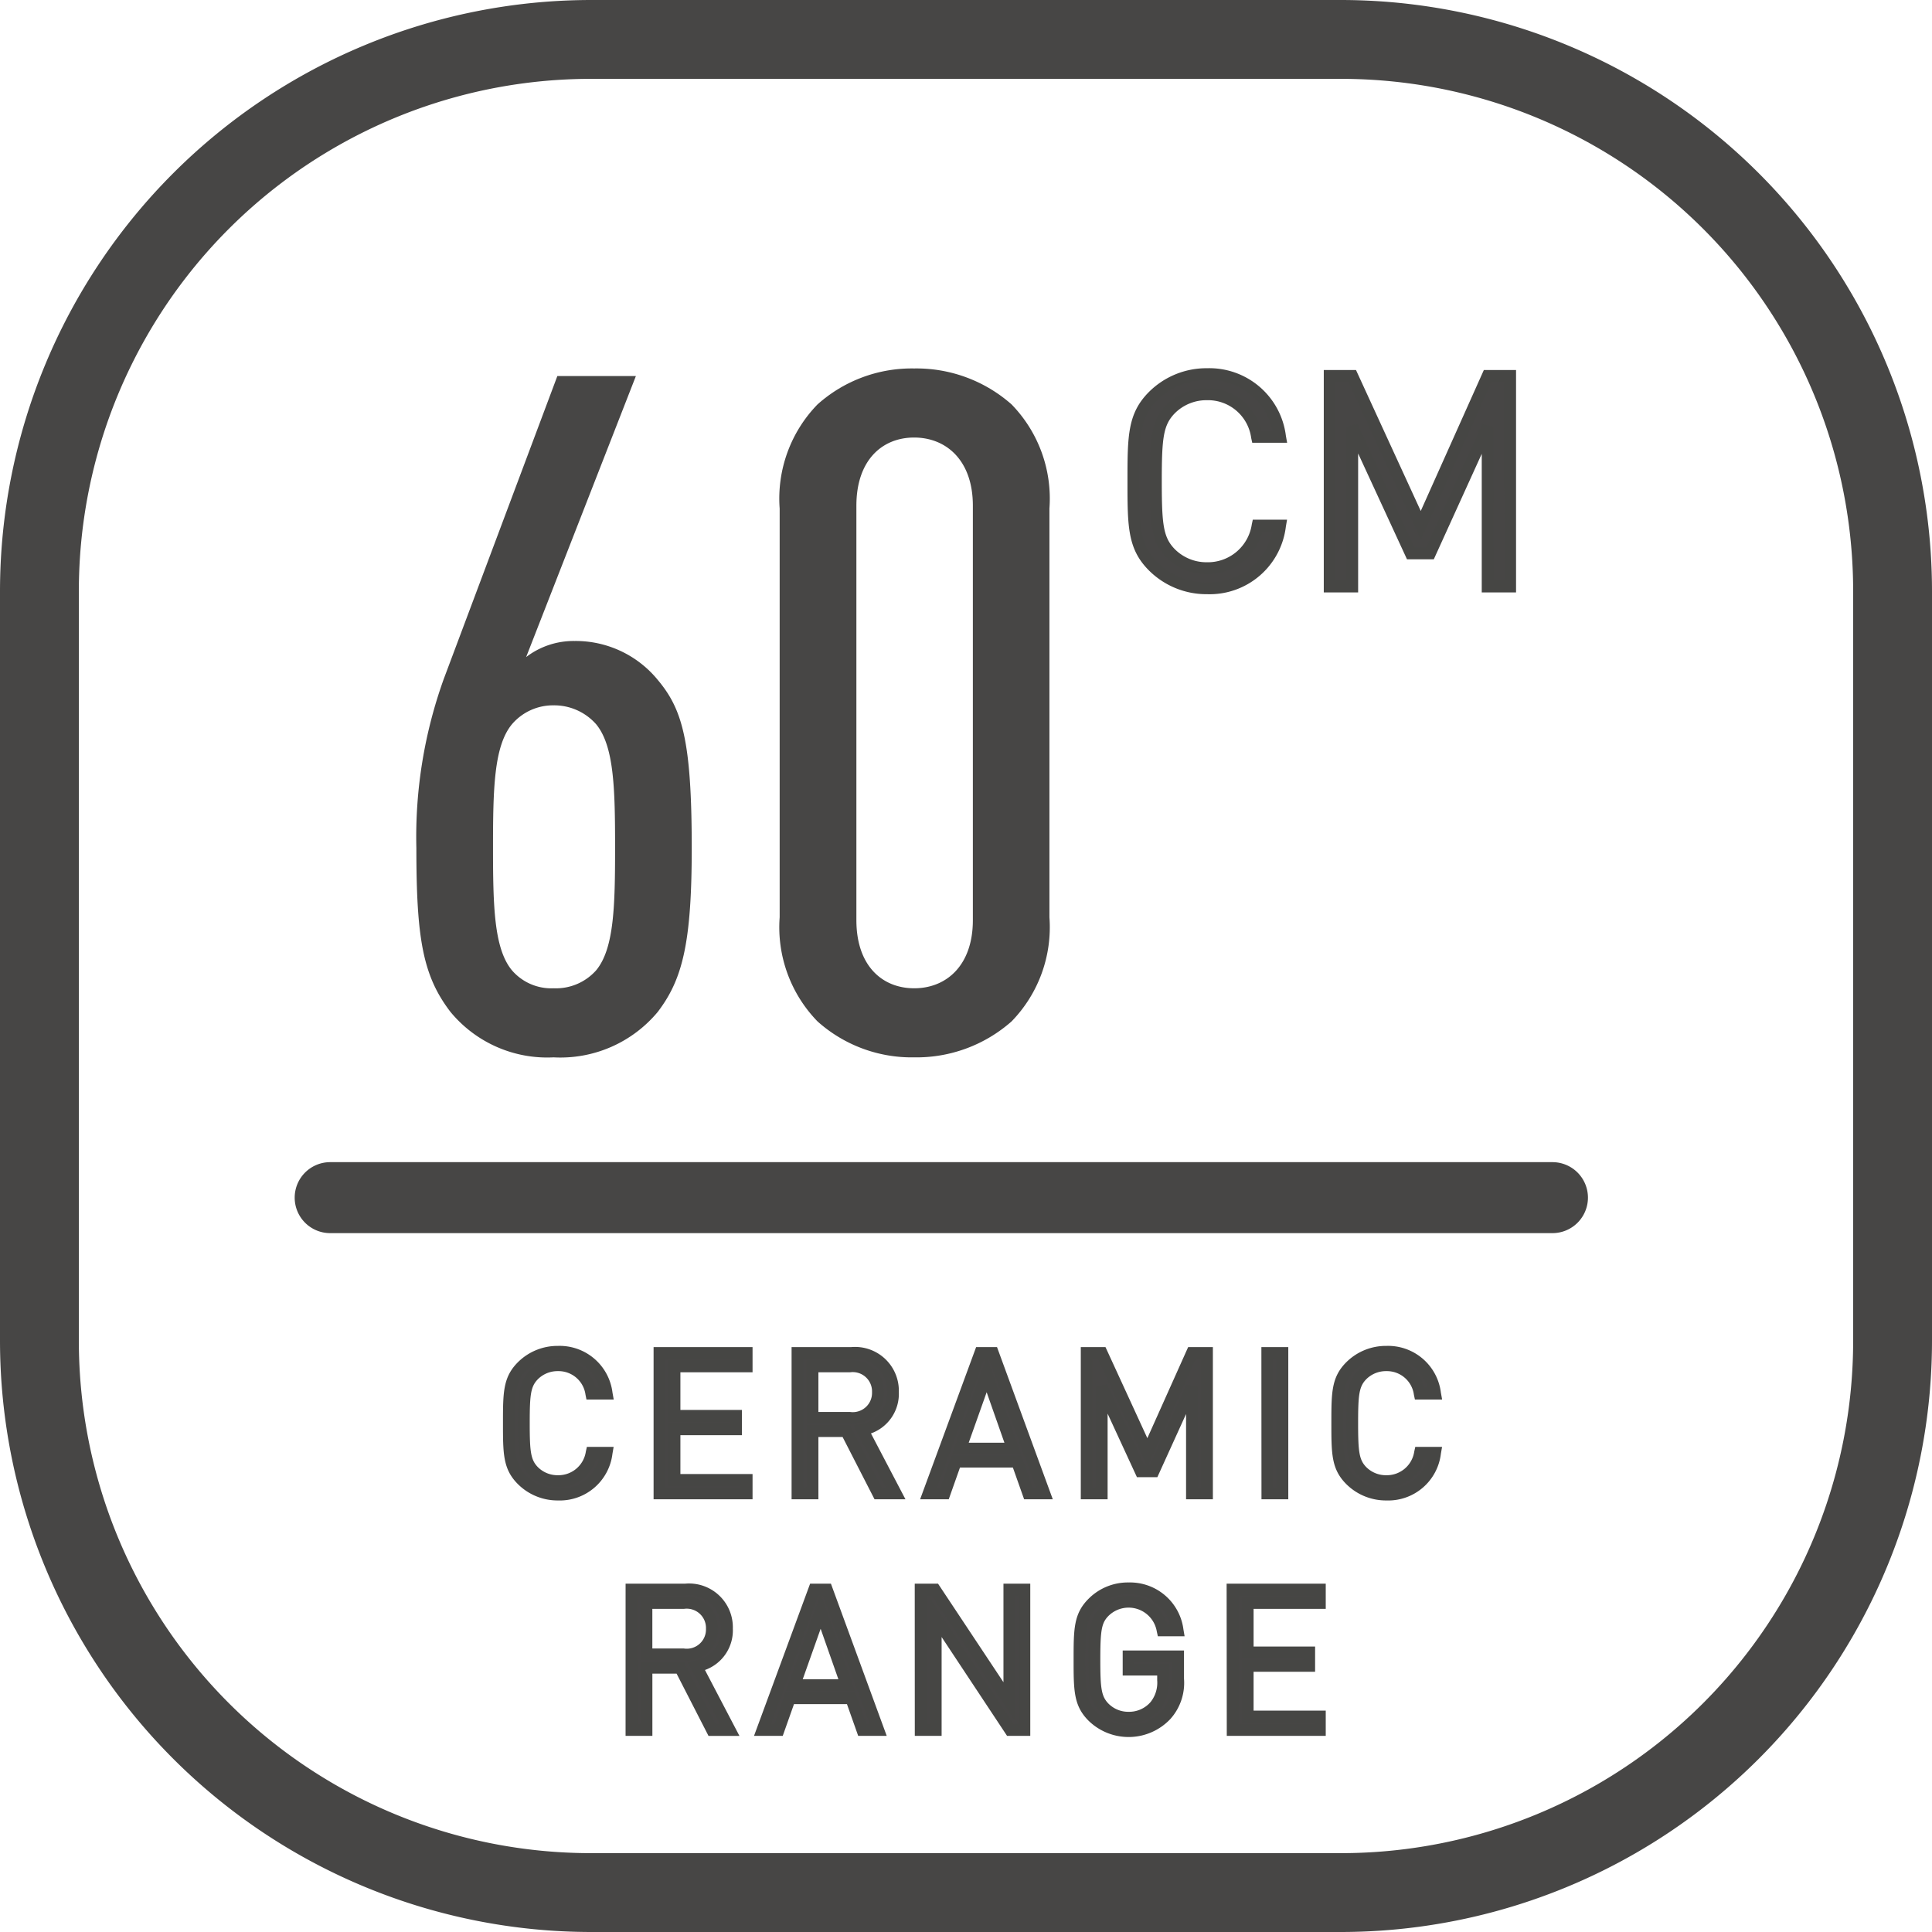 <svg xmlns="http://www.w3.org/2000/svg" width="98" height="98" viewBox="0 0 98 98">
  <g id="_60cm_Ceramic_range" data-name="60cm Ceramic range" transform="translate(-101 -5671)">
    <path id="矩形_1533" data-name="矩形 1533" d="M30,4A25.975,25.975,0,0,0,4,30V68A25.975,25.975,0,0,0,30,94H68A25.975,25.975,0,0,0,94,68V30A25.975,25.975,0,0,0,68,4H30m0-4H68A30,30,0,0,1,98,30V68A30,30,0,0,1,68,98H30A30,30,0,0,1,0,68V30A30,30,0,0,1,30,0Z" transform="translate(101 5671)" fill="#474645"/>
    <path id="直线_622" data-name="直线 622" d="M62,1.8H0A1.8,1.8,0,0,1-1.8,0,1.8,1.8,0,0,1,0-1.8H62A1.8,1.8,0,0,1,63.8,0,1.8,1.8,0,0,1,62,1.8Z" transform="translate(117.748 5731.75)" fill="#474645"/>
    <path id="路径_2002" data-name="路径 2002" d="M-18.475-2.06h-.76a1.7,1.7,0,0,1-1.71,1.44,1.714,1.714,0,0,1-1.23-.5c-.45-.46-.5-.95-.5-2.44s.05-1.98.5-2.44a1.714,1.714,0,0,1,1.23-.5,1.681,1.681,0,0,1,1.69,1.44h.78a2.4,2.4,0,0,0-2.47-2.12,2.538,2.538,0,0,0-1.82.74c-.67.67-.67,1.37-.67,2.88s0,2.21.67,2.88a2.538,2.538,0,0,0,1.82.74A2.4,2.4,0,0,0-18.475-2.06Zm7.1,2.06V-.68h-3.66V-3.25h3.12v-.68h-3.12V-6.44h3.66v-.68H-15.8V0Zm7.56,0L-5.5-3.23a1.847,1.847,0,0,0,1.55-1.91,1.926,1.926,0,0,0-2.11-1.98H-8.8V0h.76V-3.16h1.71L-4.7,0Zm-.9-5.13a1.253,1.253,0,0,1-1.42,1.3h-1.9V-6.44h1.9A1.26,1.26,0,0,1-4.715-5.13ZM3.725,0,1.115-7.12H.475L-2.145,0h.81l.57-1.61h3.11L2.915,0Zm-1.6-2.27H-.535L.805-6.03ZM11.975,0V-7.12h-.76L8.955-2.07,6.635-7.12h-.76V0h.76V-5.41l1.98,4.29h.65l1.95-4.29V0ZM15.8,0V-7.12h-.76V0Zm7.75-2.06h-.76a1.7,1.7,0,0,1-1.71,1.44,1.714,1.714,0,0,1-1.23-.5c-.45-.46-.5-.95-.5-2.44s.05-1.98.5-2.44a1.714,1.714,0,0,1,1.23-.5,1.681,1.681,0,0,1,1.69,1.44h.78a2.4,2.4,0,0,0-2.47-2.12,2.538,2.538,0,0,0-1.82.74c-.67.67-.67,1.37-.67,2.88s0,2.21.67,2.88a2.538,2.538,0,0,0,1.82.74A2.4,2.4,0,0,0,23.545-2.06ZM-12.235,12l-1.69-3.23a1.847,1.847,0,0,0,1.55-1.91,1.926,1.926,0,0,0-2.11-1.98h-2.73V12h.76V8.84h1.71l1.62,3.16Zm-.9-5.13a1.253,1.253,0,0,1-1.42,1.3h-1.9V5.56h1.9A1.26,1.26,0,0,1-13.135,6.87ZM-4.695,12-7.3,4.88h-.64L-10.565,12h.81l.57-1.61h3.11L-5.5,12Zm-1.6-2.27h-2.66l1.34-3.76ZM2.715,12V4.88h-.76v5.69l-3.78-5.69h-.72V12h.76V6.29L2,12Zm7.79-2.6V8.27H8v.67h1.75v.54a1.866,1.866,0,0,1-.4,1.29A1.735,1.735,0,0,1,8,11.38a1.714,1.714,0,0,1-1.23-.5c-.45-.46-.5-.95-.5-2.44s.05-1.97.5-2.43a1.751,1.751,0,0,1,2.96.94h.76A2.426,2.426,0,0,0,8,4.82a2.521,2.521,0,0,0-1.82.74c-.67.67-.67,1.37-.67,2.88s0,2.21.67,2.88a2.61,2.61,0,0,0,3.72-.08A2.46,2.46,0,0,0,10.505,9.4ZM17.7,12v-.68h-3.66V8.75h3.12V8.07h-3.12V5.56H17.7V4.88h-4.42V12Z" transform="translate(150.248 5746.75)" fill="#474645"/>
    <path id="Ceramic_range_-_轮廓" data-name="Ceramic
range - 轮廓" d="M-20.945-7.48A2.7,2.7,0,0,1-18.18-5.113l.063.353H-19.5L-19.548-5a1.38,1.38,0,0,0-1.4-1.2,1.412,1.412,0,0,0-1.015.409c-.367.375-.415.788-.415,2.231s.049,1.856.414,2.23a1.412,1.412,0,0,0,1.016.41,1.406,1.406,0,0,0,1.417-1.2l.052-.236h1.357l-.06.351A2.69,2.69,0,0,1-20.945.36a2.849,2.849,0,0,1-2.032-.828c-.758-.758-.758-1.538-.758-3.092s0-2.334.758-3.092A2.849,2.849,0,0,1-20.945-7.48Zm2.089,2.12a2.07,2.07,0,0,0-2.089-1.52,2.253,2.253,0,0,0-1.608.652c-.582.582-.582,1.193-.582,2.668s0,2.086.582,2.668a2.253,2.253,0,0,0,1.608.652,2.062,2.062,0,0,0,2.092-1.52H-19a1.971,1.971,0,0,1-1.94,1.44A2.014,2.014,0,0,1-22.39-.911c-.537-.548-.585-1.129-.585-2.649s.048-2.1.586-2.65a2.014,2.014,0,0,1,1.444-.59,1.956,1.956,0,0,1,1.92,1.44ZM21.075-7.48A2.7,2.7,0,0,1,23.84-5.113l.063.353h-1.38L22.472-5a1.38,1.38,0,0,0-1.4-1.2,1.412,1.412,0,0,0-1.015.409c-.367.375-.415.788-.415,2.231s.049,1.856.414,2.23a1.412,1.412,0,0,0,1.016.41,1.406,1.406,0,0,0,1.417-1.2l.052-.236H23.9l-.06.351A2.69,2.69,0,0,1,21.075.36a2.849,2.849,0,0,1-2.032-.828c-.758-.758-.758-1.538-.758-3.092s0-2.334.758-3.092A2.849,2.849,0,0,1,21.075-7.48Zm2.089,2.12a2.07,2.07,0,0,0-2.089-1.52,2.253,2.253,0,0,0-1.608.652c-.582.582-.582,1.193-.582,2.668s0,2.086.582,2.668a2.253,2.253,0,0,0,1.608.652,2.062,2.062,0,0,0,2.092-1.52h-.152a1.971,1.971,0,0,1-1.94,1.44A2.014,2.014,0,0,1,19.63-.911c-.537-.548-.585-1.129-.585-2.649s.048-2.1.586-2.65a2.014,2.014,0,0,1,1.444-.59A1.956,1.956,0,0,1,23-5.36ZM-16.095-7.42h5.02v1.28h-3.66v1.91h3.12v1.28h-3.12V-.98h3.66V.3h-5.02Zm4.42.6h-3.82V-.3h3.82V-.38h-3.66V-3.55h3.12v-.08h-3.12V-6.74h3.66Zm2.58-.6h3.03a2.222,2.222,0,0,1,2.41,2.28,2.134,2.134,0,0,1-1.414,2.1L-3.319.3H-4.888l-1.62-3.16H-7.735V.3h-1.36ZM-4.311-.3-5.955-3.443l.39-.08A1.542,1.542,0,0,0-4.255-5.14a1.622,1.622,0,0,0-1.81-1.68h-2.43V-.3h.16V-3.46h2.193L-4.522-.3ZM.266-7.42H1.325L4.154.3H2.7l-.57-1.61H-.553L-1.123.3H-2.575Zm.5.6H.684L-1.715-.3h.168l.57-1.61H2.557L3.127-.3H3.3L.905-6.82H.846l1.7,4.85H-.96ZM1.7-2.57.8-5.13-.11-2.57ZM5.575-7.42H6.827L8.951-2.8,11.021-7.42h1.254V.3h-1.36V-4.025L9.458-.82H8.423L6.935-4.044V.3H5.575Zm.868.6H6.175V-.3h.16V-5.41l.572-.126,1.9,4.116h.117Zm5.232,0h-.266L8.993-1.42h.079l1.87-4.114.573.124V-.3h.16Zm3.06-.6H16.1V.3h-1.36Zm.76.6h-.16V-.3h.16Zm-23.83.08h2.2a1.563,1.563,0,0,1,1.72,1.61,1.543,1.543,0,0,1-1.72,1.6h-2.2Zm2.2,2.61a.975.975,0,0,0,1.12-1,.978.978,0,0,0-1.12-1.01h-1.6v2.01ZM8,4.52A2.73,2.73,0,0,1,10.781,6.9l.059.35H9.484l-.052-.235a1.451,1.451,0,0,0-2.452-.8c-.35.357-.415.71-.415,2.221,0,1.443.049,1.856.414,2.23A1.412,1.412,0,0,0,8,11.08a1.435,1.435,0,0,0,1.119-.5,1.574,1.574,0,0,0,.331-1.1V9.24H7.7V7.97h3.11V9.4a2.744,2.744,0,0,1-.691,2.045,2.91,2.91,0,0,1-4.151.087c-.758-.758-.758-1.538-.758-3.092s0-2.334.758-3.092A2.811,2.811,0,0,1,8,4.52Zm2.112,2.13A2.1,2.1,0,0,0,8,5.12a2.223,2.223,0,0,0-1.608.652c-.582.582-.582,1.193-.582,2.668s0,2.086.582,2.668a2.31,2.31,0,0,0,3.288-.072A2.173,2.173,0,0,0,10.2,9.4V8.57H8.3v.07h1.75v.84a2.143,2.143,0,0,1-.469,1.481,2.081,2.081,0,0,1-3.026.127c-.537-.548-.585-1.129-.585-2.649s.048-2.09.586-2.64A2.017,2.017,0,0,1,8,5.2,1.993,1.993,0,0,1,9.954,6.65ZM-17.515,4.58h3.03a2.222,2.222,0,0,1,2.41,2.28,2.134,2.134,0,0,1-1.414,2.1l1.749,3.343h-1.569l-1.62-3.16h-1.227V12.3h-1.36Zm4.784,7.12-1.645-3.143.39-.08A1.542,1.542,0,0,0-12.675,6.86a1.622,1.622,0,0,0-1.81-1.68h-2.43V11.7h.16V8.54h2.193l1.62,3.16Zm4.576-7.12H-7.1l2.83,7.72H-5.717l-.57-1.61H-8.973l-.57,1.61H-11Zm.5.6h-.084l-2.4,6.52h.168l.57-1.61h3.534l.57,1.61h.168l-2.39-6.52h-.06l1.7,4.85H-9.38Zm.934,4.25-.9-2.56L-8.53,9.43Zm3.873-4.85h1.181l3.319,5v-5h1.36V12.3H1.834L-1.485,7.287V12.3h-1.36Zm.859.6h-.259V11.7h.16V5.293L2.156,11.7h.259V5.18h-.16v6.384Zm14.961-.6H18V5.86h-3.66V7.77h3.12V9.05h-3.12v1.97H18V12.3h-5.02Zm4.42.6h-3.82V11.7H17.4v-.08h-3.66V8.45h3.12V8.37h-3.12V5.26H17.4Zm-34.15.08h2.2a1.563,1.563,0,0,1,1.72,1.61,1.543,1.543,0,0,1-1.72,1.6h-2.2Zm2.2,2.61a.975.975,0,0,0,1.12-1,.978.978,0,0,0-1.12-1.01h-1.6V7.87Z" transform="translate(150.248 5746.75)" fill="#464644"/>
    <path id="路径_2001" data-name="路径 2001" d="M-2.16-10.224c0-5.472-.48-7.056-1.728-8.544a5.38,5.38,0,0,0-4.224-1.968,3.955,3.955,0,0,0-2.448.816l5.568-14.256H-8.976l-5.76,15.36a23.682,23.682,0,0,0-1.392,8.592c0,4.608.336,6.48,1.728,8.3A6.36,6.36,0,0,0-9.168.384a6.427,6.427,0,0,0,5.28-2.3C-2.64-3.552-2.16-5.376-2.16-10.224Zm-3.888-.048c0,2.976-.048,5.136-.96,6.24a2.728,2.728,0,0,1-2.16.912,2.63,2.63,0,0,1-2.112-.912c-.912-1.1-.96-3.264-.96-6.24s.048-5.136.96-6.24a2.739,2.739,0,0,1,2.112-.96,2.839,2.839,0,0,1,2.16.96C-6.1-15.408-6.048-13.248-6.048-10.272ZM15.984-6.72V-27.456a6.849,6.849,0,0,0-1.92-5.28A7.287,7.287,0,0,0,9.12-34.56a7.164,7.164,0,0,0-4.9,1.824,6.849,6.849,0,0,0-1.92,5.28V-6.72a6.849,6.849,0,0,0,1.92,5.28A7.164,7.164,0,0,0,9.12.384,7.287,7.287,0,0,0,14.064-1.44,6.849,6.849,0,0,0,15.984-6.72ZM12.1-6.576c0,2.3-1.344,3.456-2.976,3.456S6.192-4.272,6.192-6.576V-27.6c0-2.3,1.3-3.456,2.928-3.456S12.1-29.9,12.1-27.6Z" transform="translate(138.248 5724.25)" fill="#474645"/>
    <path id="路径_2030" data-name="路径 2030" d="M-2.317-3.09h-1.14A2.552,2.552,0,0,1-6.022-.93a2.571,2.571,0,0,1-1.845-.75c-.675-.69-.75-1.425-.75-3.66s.075-2.97.75-3.66a2.571,2.571,0,0,1,1.845-.75A2.522,2.522,0,0,1-3.487-7.59h1.17a3.6,3.6,0,0,0-3.7-3.18,3.807,3.807,0,0,0-2.73,1.11C-9.757-8.655-9.757-7.605-9.757-5.34s0,3.315,1.005,4.32A3.807,3.807,0,0,0-6.022.09,3.6,3.6,0,0,0-2.317-3.09ZM9.353,0V-10.68H8.213L4.823-3.105,1.343-10.68H.2V0h1.14V-8.115L4.313-1.68h.975L8.213-8.115V0Z" transform="translate(168.248 5700.75)" fill="#474645"/>
    <path id="CM_-_轮廓" data-name="CM - 轮廓" d="M-6.022.39a4.124,4.124,0,0,1-2.942-1.2C-10.057-1.9-10.057-3.05-10.057-5.34s0-3.439,1.093-4.532a4.124,4.124,0,0,1,2.942-1.2,3.912,3.912,0,0,1,4,3.427l.063.353h-1.77l-.052-.236A2.211,2.211,0,0,0-6.022-9.45a2.268,2.268,0,0,0-1.63.659c-.587.6-.665,1.237-.665,3.451s.078,2.851.664,3.45a2.269,2.269,0,0,0,1.631.66A2.252,2.252,0,0,0-3.751-3.154L-3.7-3.39h1.737l-.06.351A3.892,3.892,0,0,1-6.022.39Zm0-10.86A3.528,3.528,0,0,0-8.54-9.448c-.917.917-.917,1.851-.917,4.108s0,3.191.917,4.108A3.528,3.528,0,0,0-6.022-.21,3.288,3.288,0,0,0-2.688-2.79h-.536a2.824,2.824,0,0,1-2.8,2.16,2.871,2.871,0,0,1-2.06-.841c-.766-.783-.835-1.635-.835-3.869s.068-3.086.836-3.87a2.87,2.87,0,0,1,2.059-.84,2.774,2.774,0,0,1,1.859.665,3.075,3.075,0,0,1,.91,1.5h.564A3.263,3.263,0,0,0-6.022-10.47ZM9.653.3H7.913V-6.73L5.481-1.38H4.121L1.643-6.749V.3H-.1V-10.98H1.535L4.819-3.831l3.2-7.149H9.653ZM8.513-.3h.54V-10.38H8.407l-3.581,8-3.676-8H.5V-.3h.54V-8.115l.572-.126L4.5-1.98h.59L7.939-8.239l.573.124Z" transform="translate(168.248 5700.75)" fill="#464644"/>
  </g>
</svg>
